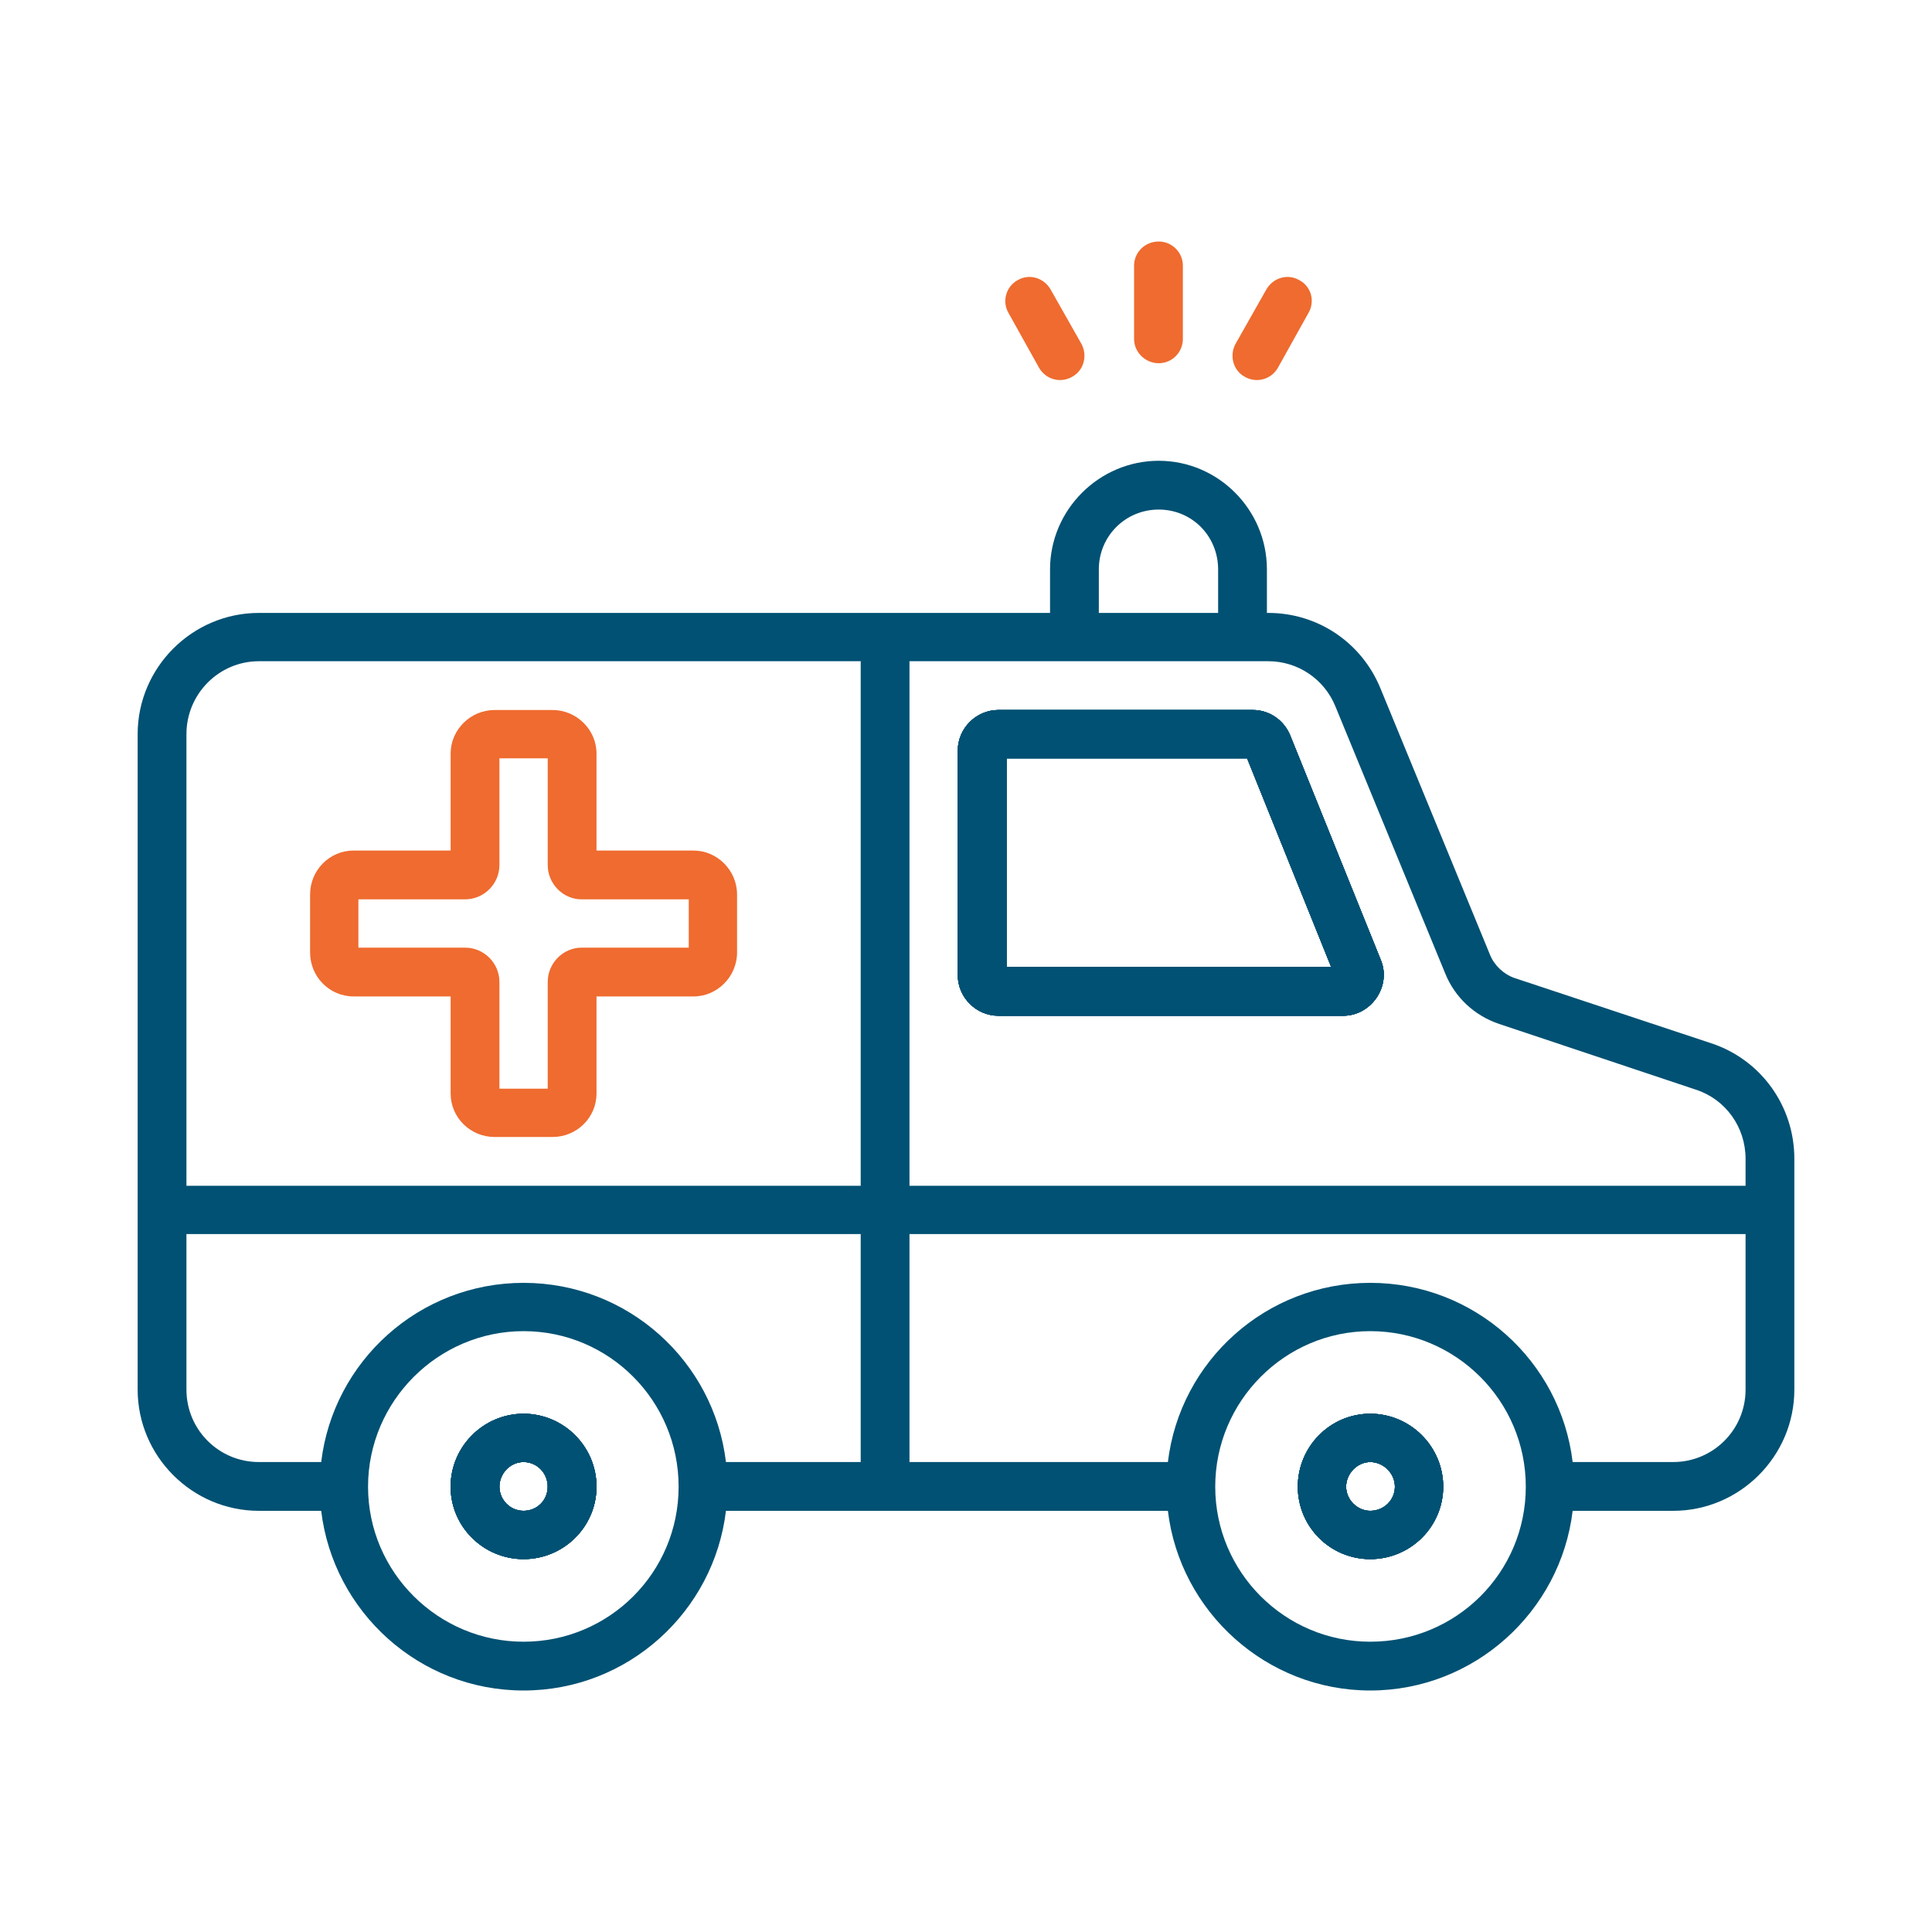 <svg width="40" height="40" viewBox="0 0 40 40" fill="none" xmlns="http://www.w3.org/2000/svg">
<path d="M10.84 29.27C10.01 29.27 9.33 29.95 9.33 30.78C9.33 31.61 10.01 32.28 10.84 32.28C11.67 32.28 12.35 31.61 12.35 30.78C12.35 29.95 11.67 29.27 10.84 29.27ZM10.84 31.28C10.56 31.28 10.34 31.05 10.34 30.78C10.34 30.51 10.56 30.27 10.84 30.27C11.12 30.27 11.34 30.5 11.34 30.78C11.34 31.06 11.12 31.28 10.84 31.28Z" fill="#005173"/>
<path d="M28.59 19.88L26.71 15.22C26.58 14.91 26.28 14.7 25.94 14.7H20.67C20.21 14.7 19.83 15.08 19.83 15.54V20.19C19.83 20.65 20.21 21.03 20.67 21.03H27.81C28.39 21.03 28.81 20.42 28.59 19.88ZM20.84 20.02V15.7H25.82L27.56 20.02H20.84Z" fill="#005173"/>
<path d="M28.37 29.27C27.54 29.27 26.87 29.95 26.87 30.78C26.87 31.61 27.54 32.28 28.37 32.28C29.2 32.28 29.88 31.61 29.88 30.78C29.88 29.95 29.2 29.27 28.37 29.27ZM28.37 31.28C28.1 31.28 27.87 31.05 27.87 30.78C27.87 30.51 28.1 30.27 28.37 30.27C28.64 30.27 28.88 30.5 28.88 30.78C28.88 31.06 28.65 31.28 28.37 31.28Z" fill="#005173"/>
<path d="M28.59 19.88L26.71 15.22C26.58 14.91 26.28 14.7 25.94 14.7H20.67C20.21 14.7 19.83 15.08 19.83 15.54V20.19C19.83 20.65 20.21 21.03 20.67 21.03H27.81C28.39 21.03 28.81 20.42 28.59 19.88ZM20.84 20.02V15.7H25.82L27.56 20.02H20.84Z" fill="#005173"/>
<path d="M28.37 29.27C27.54 29.27 26.87 29.95 26.87 30.78C26.87 31.61 27.54 32.28 28.37 32.28C29.2 32.28 29.88 31.61 29.88 30.78C29.88 29.95 29.2 29.27 28.37 29.27ZM28.37 31.28C28.1 31.28 27.87 31.05 27.87 30.78C27.87 30.51 28.1 30.27 28.37 30.27C28.64 30.27 28.88 30.5 28.88 30.78C28.88 31.06 28.65 31.28 28.37 31.28Z" fill="#005173"/>
<path d="M10.84 29.27C10.01 29.27 9.33 29.95 9.33 30.78C9.33 31.61 10.01 32.28 10.84 32.28C11.67 32.28 12.35 31.61 12.35 30.78C12.35 29.95 11.67 29.27 10.84 29.27ZM10.84 31.28C10.56 31.28 10.34 31.05 10.34 30.78C10.34 30.51 10.56 30.27 10.84 30.27C11.12 30.27 11.34 30.5 11.34 30.78C11.34 31.06 11.12 31.28 10.84 31.28Z" fill="#005173"/>
<path d="M28.37 29.27C27.54 29.27 26.87 29.95 26.87 30.78C26.87 31.61 27.54 32.28 28.37 32.28C29.2 32.28 29.88 31.61 29.88 30.78C29.88 29.95 29.2 29.27 28.37 29.27ZM28.37 31.28C28.1 31.28 27.87 31.05 27.87 30.78C27.87 30.51 28.1 30.27 28.37 30.27C28.64 30.27 28.88 30.5 28.88 30.78C28.88 31.06 28.65 31.28 28.37 31.28Z" fill="#005173"/>
<path d="M28.59 19.88L26.71 15.22C26.58 14.91 26.28 14.7 25.94 14.7H20.67C20.21 14.7 19.83 15.08 19.83 15.54V20.19C19.83 20.65 20.21 21.03 20.67 21.03H27.81C28.39 21.03 28.81 20.42 28.59 19.88ZM20.84 20.02V15.7H25.82L27.56 20.02H20.84Z" fill="#005173"/>
<path d="M10.84 29.27C10.01 29.27 9.33 29.95 9.33 30.78C9.33 31.61 10.01 32.28 10.84 32.28C11.67 32.28 12.35 31.61 12.35 30.78C12.35 29.95 11.67 29.27 10.84 29.27ZM10.84 31.28C10.56 31.28 10.34 31.05 10.34 30.78C10.34 30.51 10.56 30.27 10.84 30.27C11.12 30.27 11.34 30.5 11.34 30.78C11.34 31.06 11.12 31.28 10.84 31.28Z" fill="#005173"/>
<path d="M10.84 29.27C10.01 29.27 9.33 29.95 9.33 30.78C9.33 31.61 10.01 32.28 10.84 32.28C11.67 32.28 12.35 31.61 12.35 30.78C12.35 29.95 11.67 29.27 10.84 29.27ZM10.84 31.28C10.56 31.28 10.34 31.05 10.34 30.78C10.34 30.51 10.56 30.27 10.84 30.27C11.12 30.27 11.34 30.5 11.34 30.78C11.34 31.06 11.12 31.28 10.84 31.28Z" fill="#005173"/>
<path d="M28.37 29.27C27.54 29.27 26.87 29.95 26.87 30.78C26.87 31.61 27.54 32.28 28.37 32.28C29.2 32.28 29.88 31.61 29.88 30.78C29.88 29.95 29.2 29.27 28.37 29.27ZM28.37 31.28C28.1 31.28 27.87 31.05 27.87 30.78C27.87 30.51 28.1 30.27 28.37 30.27C28.64 30.27 28.88 30.5 28.88 30.78C28.88 31.06 28.65 31.28 28.37 31.28Z" fill="#005173"/>
<path d="M28.59 19.88L26.71 15.22C26.58 14.91 26.28 14.7 25.94 14.7H20.67C20.21 14.7 19.83 15.08 19.83 15.54V20.19C19.83 20.65 20.21 21.03 20.67 21.03H27.81C28.39 21.03 28.81 20.42 28.59 19.88ZM20.84 20.02V15.7H25.82L27.56 20.02H20.84Z" fill="#005173"/>
<path d="M28.59 19.88L26.71 15.22C26.58 14.91 26.28 14.7 25.94 14.7H20.67C20.21 14.7 19.83 15.08 19.83 15.54V20.19C19.83 20.65 20.21 21.03 20.67 21.03H27.81C28.39 21.03 28.81 20.42 28.59 19.88ZM20.84 20.02V15.7H25.82L27.56 20.02H20.84Z" fill="#005173"/>
<path d="M28.37 29.27C27.54 29.27 26.87 29.95 26.87 30.78C26.87 31.61 27.54 32.28 28.37 32.28C29.2 32.28 29.88 31.61 29.88 30.78C29.88 29.95 29.2 29.27 28.37 29.27ZM28.37 31.28C28.1 31.28 27.87 31.05 27.87 30.78C27.87 30.51 28.1 30.27 28.37 30.27C28.64 30.27 28.88 30.5 28.88 30.78C28.88 31.06 28.65 31.28 28.37 31.28Z" fill="#005173"/>
<path d="M10.84 29.27C10.01 29.27 9.33 29.95 9.33 30.78C9.33 31.61 10.01 32.28 10.84 32.28C11.67 32.28 12.35 31.61 12.35 30.78C12.35 29.95 11.67 29.27 10.84 29.27ZM10.84 31.28C10.56 31.28 10.34 31.05 10.34 30.78C10.34 30.51 10.56 30.27 10.84 30.27C11.12 30.27 11.34 30.5 11.34 30.78C11.34 31.06 11.12 31.28 10.84 31.28Z" fill="#005173"/>
<path d="M35.43 21.6L31.36 20.25C31.13 20.17 30.94 19.99 30.85 19.77L28.58 14.25C28.19 13.3 27.28 12.69 26.26 12.69H26.23V11.79C26.23 10.55 25.22 9.54 23.99 9.54C22.76 9.54 21.74 10.55 21.74 11.79V12.69H5.36C3.98 12.69 2.85 13.82 2.85 15.2V28.77C2.85 30.15 3.98 31.28 5.36 31.28H6.65C6.9 33.37 8.68 35 10.84 35C13 35 14.78 33.37 15.03 31.28H24.18C24.43 33.37 26.22 35 28.37 35C30.52 35 32.31 33.37 32.56 31.28H34.64C36.02 31.28 37.15 30.15 37.15 28.77V23.99C37.15 22.9 36.46 21.94 35.43 21.6ZM10.84 33.99C9.07 33.99 7.62 32.55 7.62 30.78C7.62 29.01 9.07 27.56 10.84 27.56C12.61 27.56 14.05 29 14.05 30.78C14.05 32.56 12.61 33.99 10.84 33.99ZM17.82 30.27H15.03C14.78 28.18 13 26.56 10.84 26.56C8.68 26.56 6.9 28.18 6.65 30.27H5.36C4.53 30.27 3.86 29.6 3.86 28.77V25.55H17.82V30.27ZM17.82 24.55H3.86V15.2C3.86 14.37 4.53 13.69 5.36 13.69H17.82V24.55ZM22.75 11.79C22.75 11.1 23.3 10.55 23.99 10.55C24.68 10.55 25.22 11.1 25.22 11.79V12.69H22.75V11.79ZM28.37 33.99C26.6 33.99 25.16 32.55 25.16 30.78C25.16 29.01 26.6 27.56 28.37 27.56C30.14 27.56 31.59 29 31.59 30.78C31.59 32.56 30.15 33.99 28.37 33.99ZM36.14 28.77C36.14 29.6 35.47 30.27 34.64 30.27H32.56C32.31 28.18 30.53 26.56 28.37 26.56C26.21 26.56 24.43 28.18 24.18 30.27H18.83V25.55H36.14V28.77ZM36.14 24.55H18.83V13.69H26.26C26.87 13.69 27.42 14.06 27.65 14.63L29.92 20.15C30.12 20.65 30.53 21.03 31.04 21.2L35.11 22.56C35.73 22.76 36.14 23.34 36.14 23.99V24.55Z" fill="#005173"/>
<path d="M23.99 5C23.71 5 23.48 5.22 23.48 5.5V7.02C23.48 7.29 23.71 7.52 23.99 7.52C24.27 7.52 24.49 7.29 24.49 7.02V5.5C24.49 5.22 24.26 5 23.99 5Z" fill="#EF6B2F"/>
<path d="M22.39 7.12L21.75 5.99C21.61 5.75 21.31 5.66 21.07 5.8C20.83 5.93 20.74 6.24 20.88 6.48L21.51 7.61C21.65 7.86 21.96 7.94 22.2 7.8C22.44 7.67 22.52 7.36 22.39 7.12Z" fill="#EF6B2F"/>
<path d="M26.9 5.8C26.66 5.66 26.36 5.75 26.22 5.99L25.58 7.12C25.45 7.36 25.53 7.67 25.77 7.8C26.01 7.94 26.32 7.86 26.46 7.61L27.09 6.48C27.23 6.24 27.15 5.93 26.9 5.8Z" fill="#EF6B2F"/>
<path d="M14.36 17.61H12.35V15.6C12.35 15.11 11.94 14.7 11.44 14.7H10.24C9.74 14.7 9.33 15.11 9.33 15.6V17.61H7.32C6.82 17.61 6.42 18.02 6.42 18.52V19.72C6.42 20.22 6.82 20.63 7.32 20.63H9.33V22.64C9.33 23.14 9.74 23.54 10.24 23.54H11.44C11.94 23.54 12.35 23.14 12.35 22.64V20.63H14.36C14.85 20.63 15.26 20.22 15.26 19.72V18.52C15.26 18.02 14.85 17.61 14.36 17.61ZM14.26 19.62H12.04C11.66 19.62 11.34 19.94 11.34 20.33V22.54H10.34V20.33C10.34 19.94 10.02 19.62 9.63 19.62H7.42V18.62H9.63C10.02 18.62 10.34 18.3 10.34 17.91V15.7H11.34V17.91C11.34 18.3 11.66 18.62 12.04 18.62H14.26V19.62Z" fill="#EF6B2F"/>
</svg>
